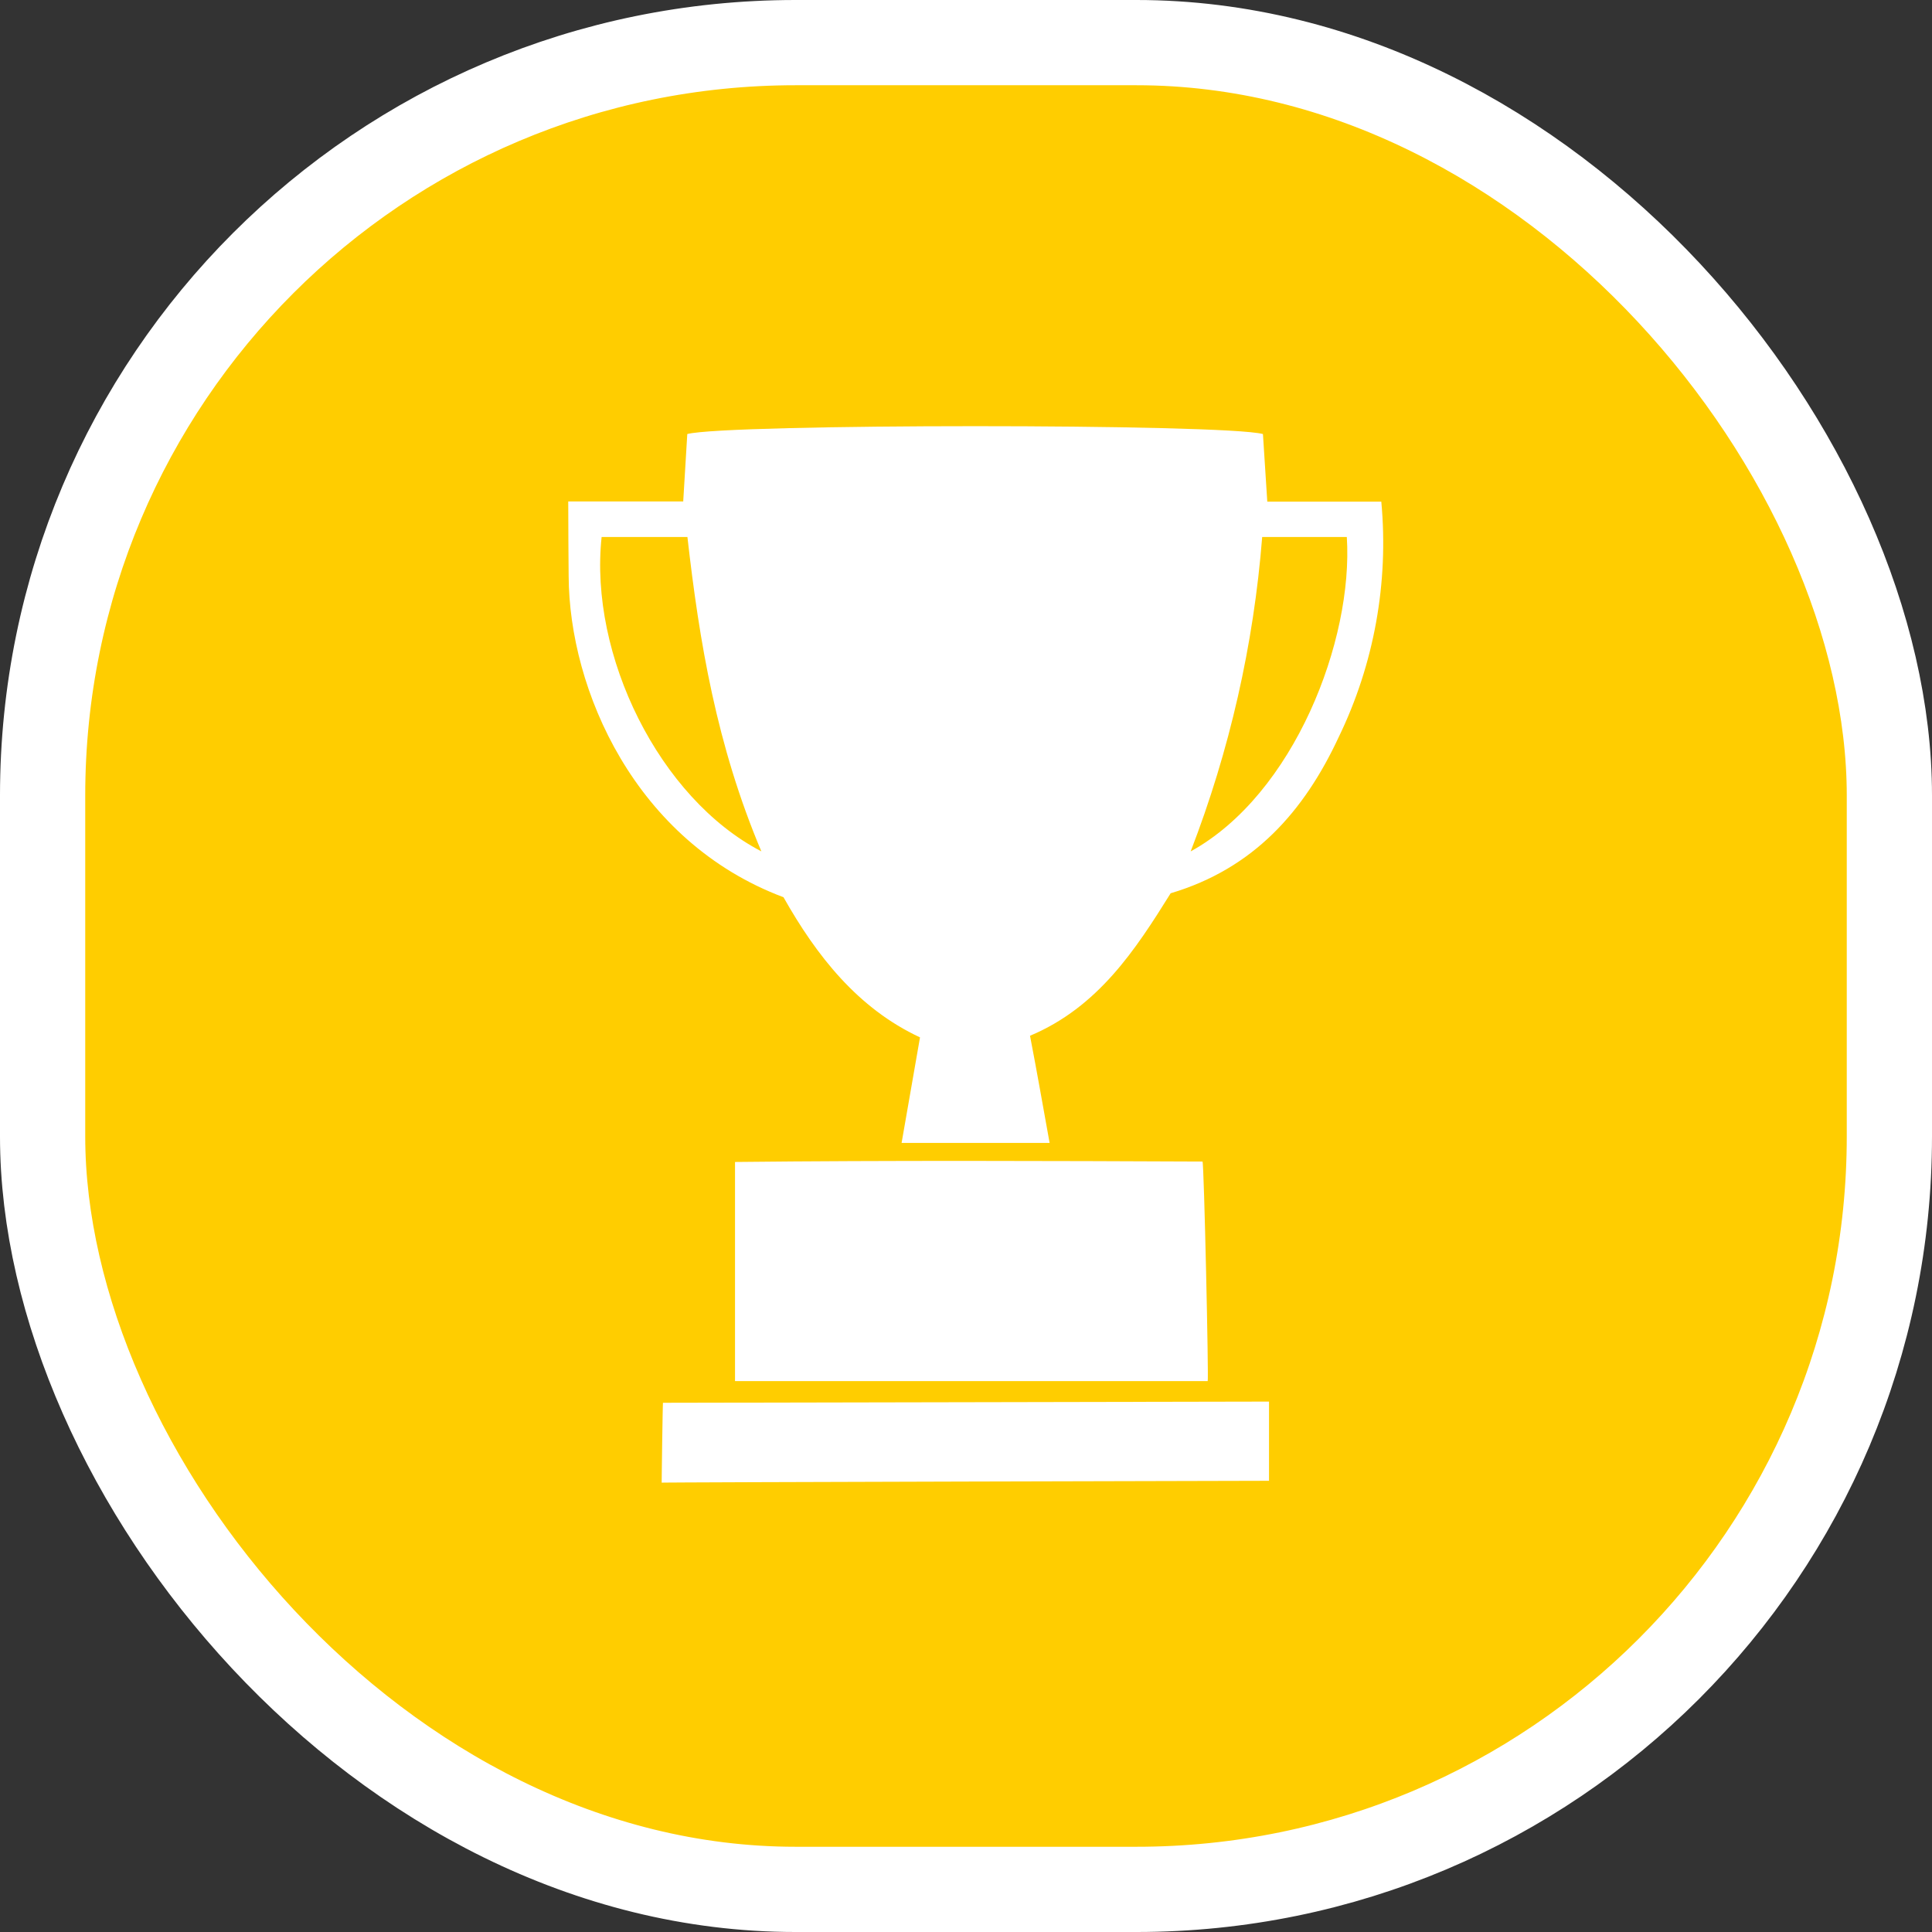 <svg width="1020" height="1020" viewBox="0 0 1020 1020" fill="none" xmlns="http://www.w3.org/2000/svg">
<rect x="0" y="0" width="1020" height="1020" fill="#333333" stroke="none"/>
<rect x="22.5" y="22.5" width="975" height="975" rx="397.5" fill="#FFCD00" stroke="white" stroke-width="45"/>
<g clip-path="url(#clip0_10596_132848)">
<path d="M300.002 264.743H360.706C361.507 251.125 362.199 239.788 362.854 229.151C383.611 223.63 645.942 223.593 666.771 229.151C667.463 239.862 668.191 251.235 669.065 264.853H729.259C733.241 307.631 725.44 350.688 706.718 389.262C688.511 428.351 661.892 458.57 618.048 471.599C599.44 501.45 579.813 531.669 543.799 546.833C547.44 565.715 550.572 583.64 554.141 603.406H475.995C479.272 584.745 482.258 567.482 485.717 547.68C452.944 532.442 431.095 504.615 413.653 473.697C335.179 444.252 300.512 364.086 300.221 304.2C300.148 292.606 300.002 280.902 300.002 264.743ZM401.964 449.478C378.294 393.531 369.19 338.652 362.927 283.515H317.627C310.927 345.94 348.07 421.468 401.964 449.478V449.478ZM628.645 449.478C683.267 419.37 714.547 337.952 711.051 283.515H666.371C661.884 340.378 649.174 396.269 628.645 449.405V449.478Z" fill="white"/>
<path d="M637.603 729.148H388.053V613.463C468.821 612.58 556.289 612.911 634.872 613.242C635.673 614.015 638.186 728.743 637.603 729.148Z" fill="white"/>
<path d="M350.039 740.596L669.979 739.971V781.784C669.979 781.784 348.656 782.52 349.348 782.777C349.275 784.323 349.857 739.198 350.039 740.596Z" fill="white"/>
</g>
<defs>
<clipPath id="clip0_10596_132848">
<rect width="430.312" height="557.812" fill="white" transform="translate(300 224.998)"/>
</clipPath>
</defs>
</svg>
